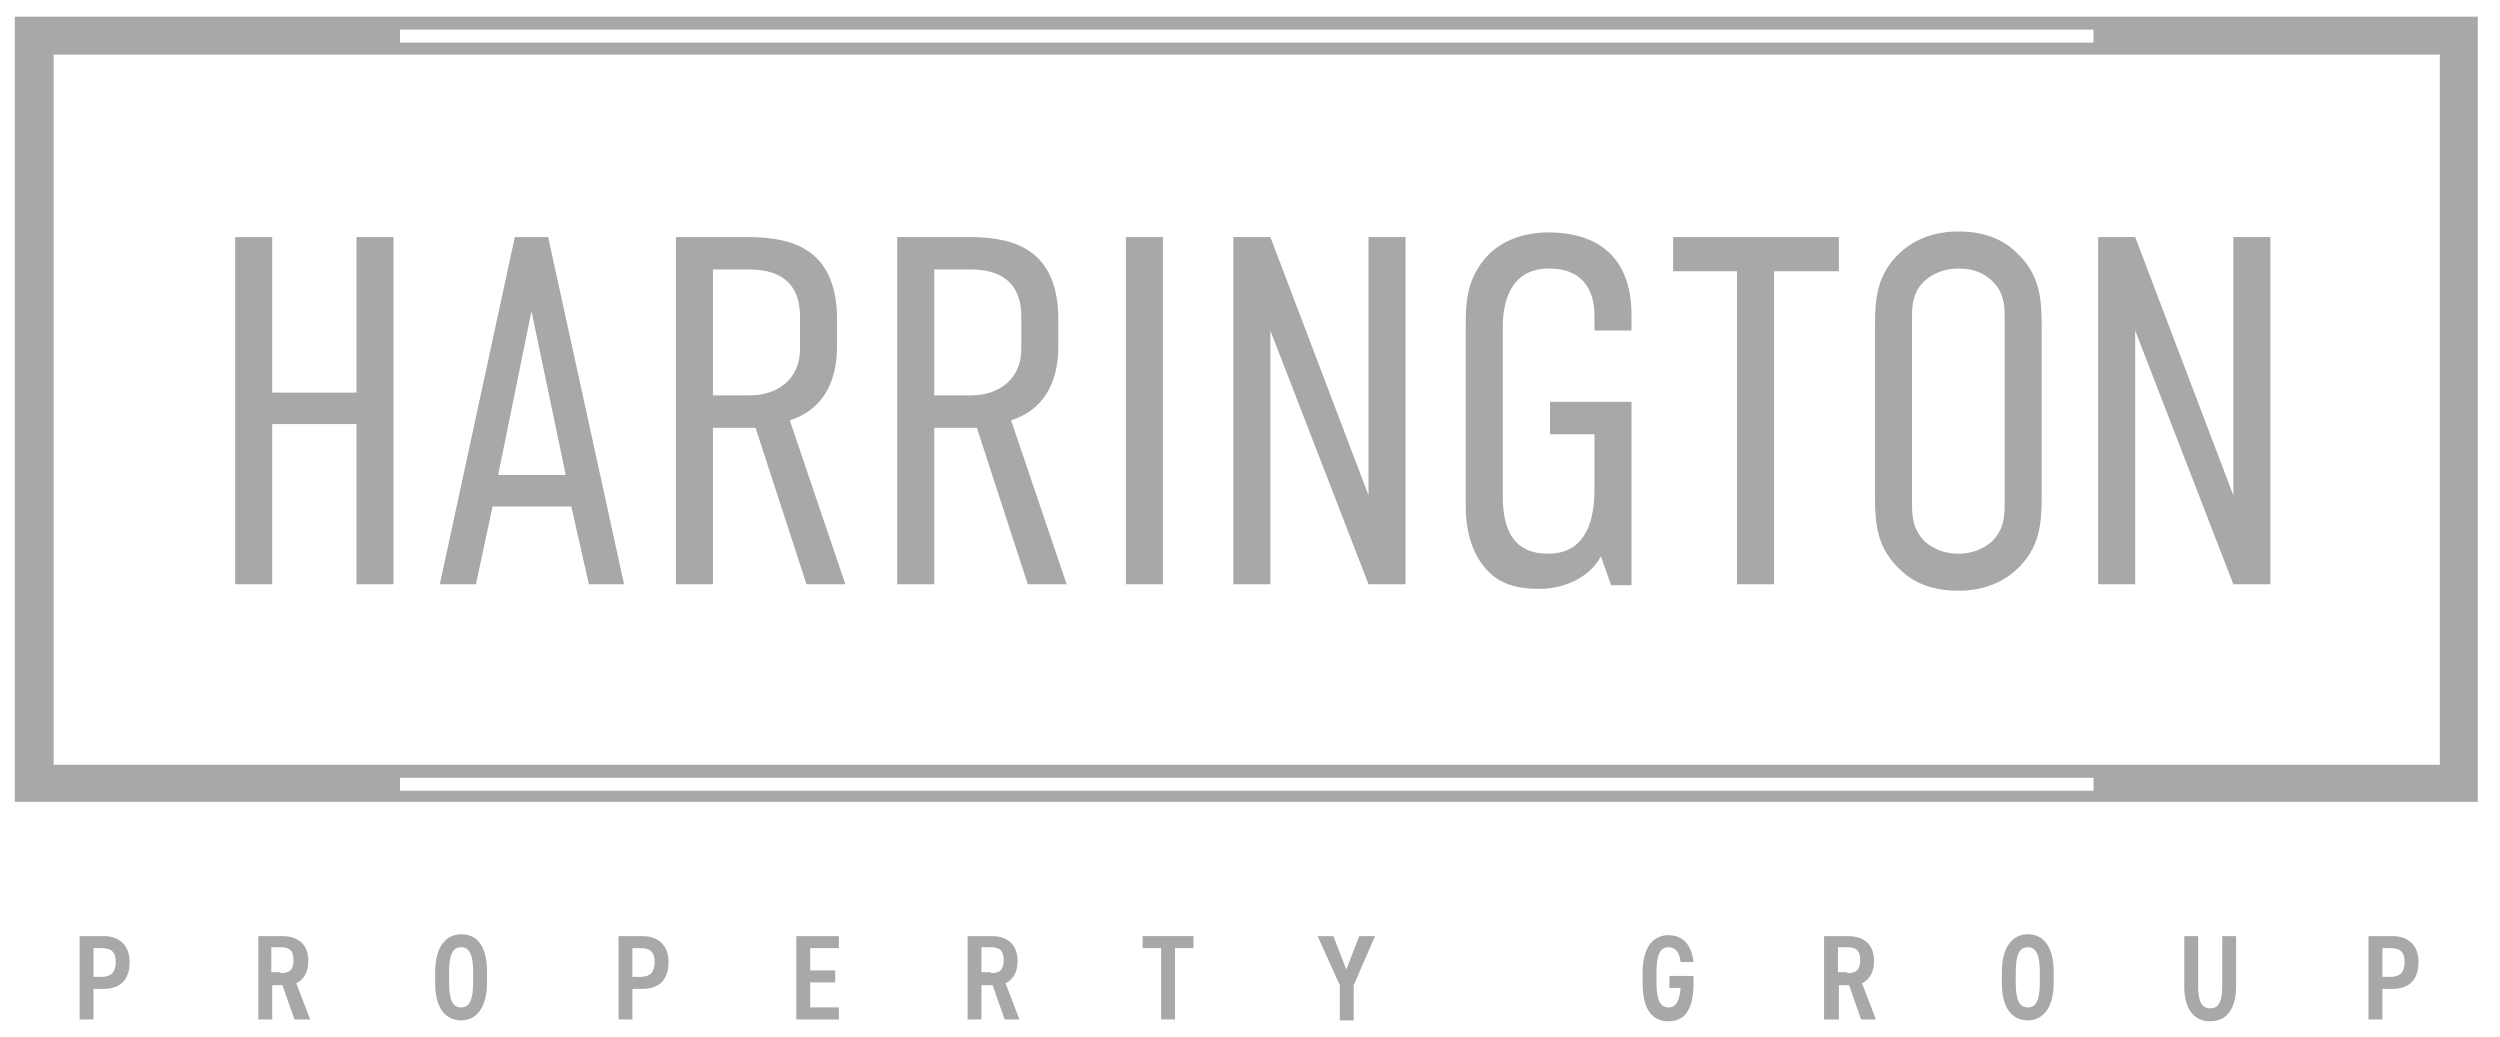 <?xml version="1.0" encoding="utf-8"?>
<!-- Generator: Adobe Illustrator 22.1.0, SVG Export Plug-In . SVG Version: 6.00 Build 0)  -->
<svg version="1.1" id="Layer_1" xmlns="http://www.w3.org/2000/svg" xmlns:xlink="http://www.w3.org/1999/xlink" x="0px" y="0px"
	 viewBox="0 0 270 112" style="enable-background:new 0 0 270 112;" xml:space="preserve">
<style type="text/css">
	.st0{fill:#A6A8AA;}
</style>
<g>
	<g>
		<path class="st0" d="M10.1,106.8v3.3H8.6v-9h2.6c1.7,0,2.8,1,2.8,2.8c0,1.9-1,2.9-2.8,2.9H10.1z M11,105.5c1,0,1.5-0.5,1.5-1.6
			c0-1-0.4-1.5-1.5-1.5h-0.9v3.1H11z"/>
		<path class="st0" d="M31.8,110.1l-1.3-3.7h-1.1v3.7h-1.5v-9h2.6c1.7,0,2.8,0.9,2.8,2.7c0,1.2-0.5,2-1.3,2.4l1.5,3.9H31.8z
			 M30.3,105.1c0.9,0,1.4-0.3,1.4-1.4s-0.5-1.4-1.4-1.4h-1v2.7H30.3z"/>
		<path class="st0" d="M47,106.2V105c0-2.8,1.2-4.1,2.8-4.1c1.7,0,2.8,1.2,2.8,4.1v1.1c0,2.8-1.2,4.1-2.8,4.1
			C48.2,110.2,47,109,47,106.2z M48.5,105v1.1c0,1.9,0.4,2.7,1.3,2.7c0.9,0,1.3-0.8,1.3-2.7V105c0-1.9-0.4-2.7-1.3-2.7
			C48.9,102.3,48.5,103.1,48.5,105z"/>
		<path class="st0" d="M68.3,106.8v3.3h-1.5v-9h2.6c1.7,0,2.8,1,2.8,2.8c0,1.9-1,2.9-2.8,2.9H68.3z M69.2,105.5c1,0,1.5-0.5,1.5-1.6
			c0-1-0.4-1.5-1.5-1.5h-0.9v3.1H69.2z"/>
		<path class="st0" d="M90.6,101.1v1.3h-3.1v2.4h2.7v1.3h-2.7v2.7h3.1v1.3H86v-9H90.6z"/>
		<path class="st0" d="M108.5,110.1l-1.3-3.7H106v3.7h-1.5v-9h2.6c1.7,0,2.8,0.9,2.8,2.7c0,1.2-0.5,2-1.3,2.4l1.5,3.9H108.5z
			 M107,105.1c0.9,0,1.4-0.3,1.4-1.4s-0.5-1.4-1.4-1.4h-1v2.7H107z"/>
		<path class="st0" d="M128.9,101.1v1.3h-2v7.7h-1.5v-7.7h-2v-1.3H128.9z"/>
		<path class="st0" d="M142.3,101.1h1.7l1.4,3.6l1.4-3.6h1.7l-2.3,5.3v3.8h-1.5v-3.8L142.3,101.1z"/>
		<path class="st0" d="M182.9,105.5v0.7c0,2.9-1,4.1-2.7,4.1c-1.7,0-2.8-1.2-2.8-4.1v-1.1c0-2.9,1.2-4.1,2.8-4.1
			c1.5,0,2.5,1,2.7,2.9h-1.4c-0.1-1-0.5-1.6-1.3-1.6c-0.9,0-1.3,0.8-1.3,2.7v1.1c0,1.9,0.4,2.7,1.3,2.7c0.8,0,1.2-0.7,1.3-2.1h-1.2
			v-1.3H182.9z"/>
		<path class="st0" d="M201,110.1l-1.3-3.7h-1.1v3.7H197v-9h2.6c1.7,0,2.8,0.9,2.8,2.7c0,1.2-0.5,2-1.3,2.4l1.5,3.9H201z
			 M199.5,105.1c0.9,0,1.4-0.3,1.4-1.4s-0.5-1.4-1.4-1.4h-1v2.7H199.5z"/>
		<path class="st0" d="M216.2,106.2V105c0-2.8,1.2-4.1,2.8-4.1s2.8,1.2,2.8,4.1v1.1c0,2.8-1.2,4.1-2.8,4.1S216.2,109,216.2,106.2z
			 M217.7,105v1.1c0,1.9,0.4,2.7,1.3,2.7c0.9,0,1.3-0.8,1.3-2.7V105c0-1.9-0.4-2.7-1.3-2.7C218.1,102.3,217.7,103.1,217.7,105z"/>
		<path class="st0" d="M241.5,101.1v5.4c0,2.7-1.2,3.8-2.8,3.8c-1.6,0-2.8-1.1-2.8-3.8v-5.4h1.5v5.4c0,1.7,0.4,2.4,1.3,2.4
			c0.9,0,1.3-0.7,1.3-2.4v-5.4H241.5z"/>
		<path class="st0" d="M257.3,106.8v3.3h-1.5v-9h2.6c1.7,0,2.8,1,2.8,2.8c0,1.9-1,2.9-2.8,2.9H257.3z M258.2,105.5
			c1,0,1.5-0.5,1.5-1.6c0-1-0.4-1.5-1.5-1.5h-0.9v3.1H258.2z"/>
	</g>
	<path class="st0" d="M29.4,25.6v16.8h9.1V25.6h4v37.5h-4V45.8h-9.1v17.3h-4V25.6H29.4z"/>
	<path class="st0" d="M63.6,63.1l-1.9-8.4h-8.5l-1.8,8.4h-3.9l8.1-37.5h3.6l8.2,37.5H63.6z M57.4,33.6l-3.6,17.7h7.3L57.4,33.6z"/>
	<path class="st0" d="M80.5,25.6c4.1,0,9.9,0.6,9.9,8.9v2.9c0,4.1-1.7,6.9-5.1,8l6,17.7h-4.2l-5.5-16.9H77v16.9h-4V25.6H80.5z
		 M77,42.7h4c2.9,0,5.4-1.7,5.4-5v-3.5c0-4.7-3.6-5.1-5.6-5.1H77V42.7z"/>
	<path class="st0" d="M104.4,25.6c4.1,0,9.9,0.6,9.9,8.9v2.9c0,4.1-1.7,6.9-5.1,8l6,17.7H111l-5.5-16.9h-4.6v16.9h-4V25.6H104.4z
		 M100.9,42.7h4c2.9,0,5.4-1.7,5.4-5v-3.5c0-4.7-3.6-5.1-5.6-5.1h-3.8V42.7z"/>
	<path class="st0" d="M125.6,25.6v37.5h-4V25.6H125.6z"/>
	<path class="st0" d="M137.2,25.6l10.6,27.9V25.6h4v37.5h-4l-10.6-27.4v27.4h-4V25.6H137.2z"/>
	<path class="st0" d="M172.9,60.1c-1.5,2.7-4.6,3.5-6.6,3.5c-2.3,0-4.5-0.4-6.1-2.5c-1.6-2-1.9-4.7-1.9-6.3V35.1
		c0-2.3,0.1-4.5,1.7-6.7c2-2.8,5.3-3.3,7.2-3.3c5.4,0,9,2.7,9,8.9v1.7h-4V34c0-1.6-0.5-5-4.9-5c-4.4,0-5,4-5,6.3v18.3
		c0,3.8,1.3,6.2,4.9,6.2s5-2.8,5-6.9v-6h-4.8v-3.5h8.8v19.8H174L172.9,60.1z"/>
	<path class="st0" d="M198.6,25.6v3.7h-7v33.8h-4V29.3h-6.9v-3.7H198.6z"/>
	<path class="st0" d="M202.5,35.1c0-2.8,0.2-5.5,2.7-7.8c1.5-1.4,3.6-2.3,6.3-2.3c2.7,0,4.8,0.8,6.3,2.3c2.5,2.3,2.7,5,2.7,7.8v18.6
		c0,2.8-0.2,5.5-2.7,7.8c-1.5,1.4-3.6,2.3-6.3,2.3c-2.7,0-4.8-0.8-6.3-2.3c-2.5-2.3-2.7-5-2.7-7.8V35.1z M216.5,34.2
		c0-1.3-0.1-2.7-1.4-3.9c-0.8-0.8-2-1.3-3.6-1.3c-1.6,0-2.8,0.6-3.6,1.3c-1.3,1.2-1.4,2.6-1.4,3.9v20.3c0,1.3,0.1,2.7,1.4,4
		c0.8,0.7,2,1.3,3.6,1.3c1.6,0,2.8-0.6,3.6-1.3c1.3-1.3,1.4-2.6,1.4-4V34.2z"/>
	<path class="st0" d="M230.6,25.6l10.6,27.9V25.6h4v37.5h-4l-10.6-27.4v27.4h-4V25.6H230.6z"/>
	<path class="st0" d="M263.5,1.8h-37.4v0H43.2v0H5.8H1.6v4.1v76.6v3v1.1h39.5h2h182.9h2.7h38.9v-1.1v-3V5.9V1.8H263.5z M43.2,3.2
		h182.9v1.4H43.2V3.2z M43.2,85.3V84h182.9v1.4H43.2z M263.5,82.6h-34.7h-2.7H43.2h-2H5.8V5.9h37.4v0h182.9v0h37.4V82.6z"/>
</g>
</svg>
